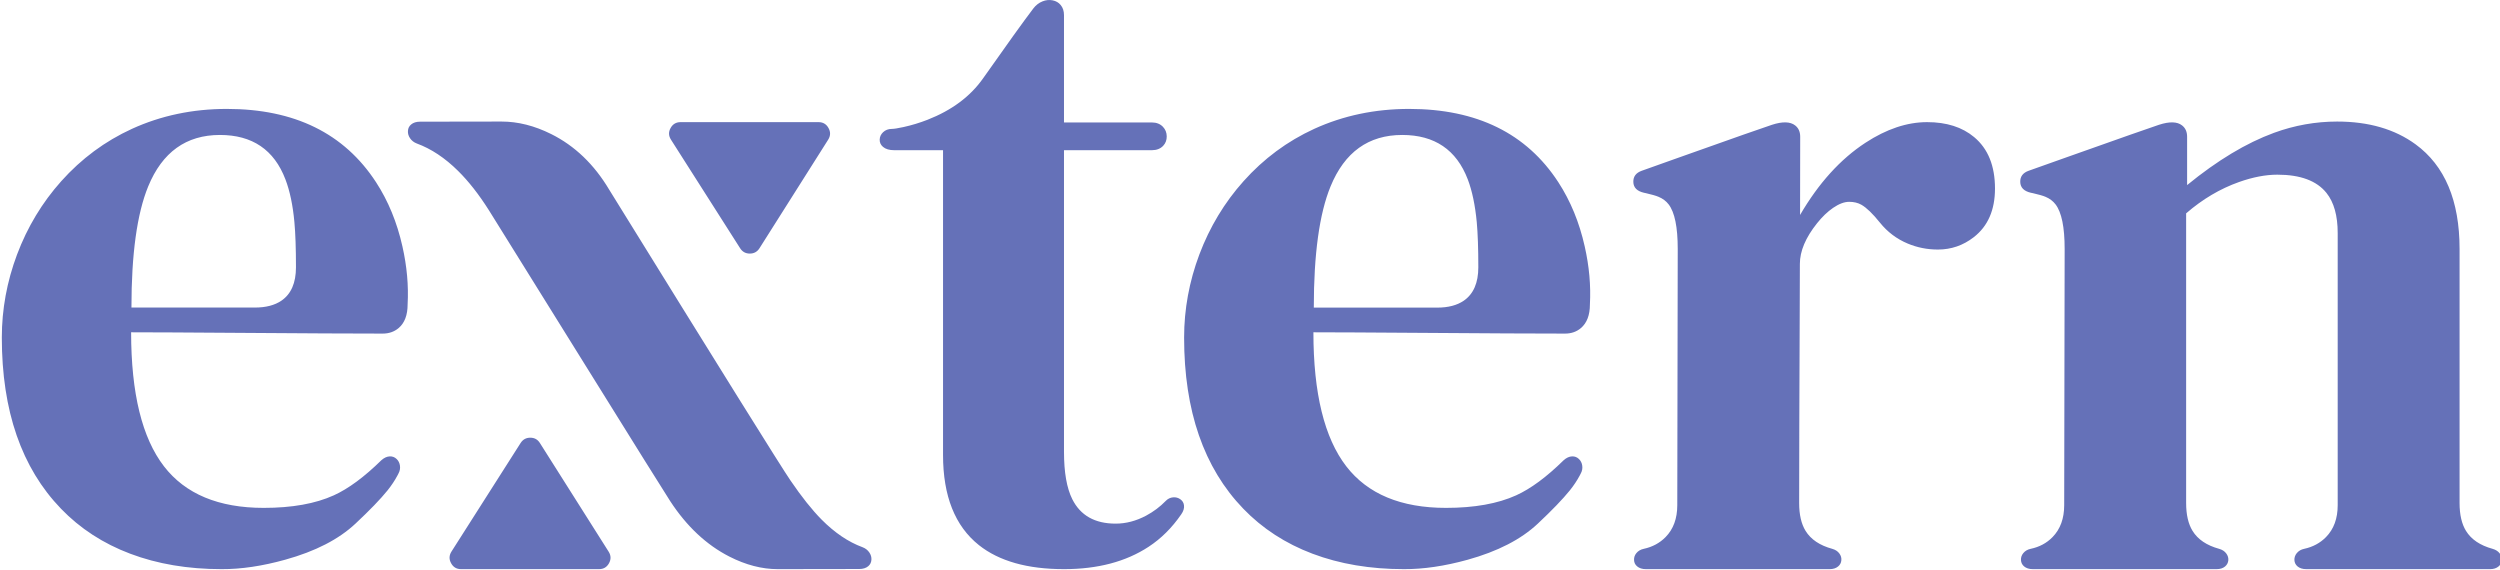 
<svg xmlns="http://www.w3.org/2000/svg" version="1.1" xmlns:xlink="http://www.w3.org/1999/xlink" preserveAspectRatio="none" x="0px" y="0px" width="1920px" height="438px" viewBox="0 0 1920 438">
<defs/>

<g id="Extern_logo_mov">
<g>
<g>
<g>
<path fill="#6571B8" stroke="none" d="
M 309.05 189.2
Q 302.85 161.55 288.8 139.95 252.15 83.65 174.2 83.65 134.9 83.65 101.35 98.95 70.25 113.2 47.05 139.15 25.05 163.75 13.1 195.45 1.4 226.65 1.4 259.25 1.4 343.6 46.85 390.7 68.85 413.5 100 425.25 131.35 437.1 170.2 437.1 192.65 437.2 219.05 429.85 253.75 420.25 273.1 402.05 289.5 386.7 297.65 376.6 302.2 370.9 305.2 365.25
L 305.95 363.8
Q 307.65 360.8 307.15 357.55 306.7 354.5 304.6 352.5 302.4 350.4 299.4 350.5 296.1 350.6 292.9 353.45 273.15 372.8 256.4 380.4 235.15 390.05 202.55 390.05 150.6 390.05 125.95 358.15 100.7 325.45 100.7 255.2 123.4 255.2 185.95 255.65 258.45 256.2 293.9 256.2 301.1 256.2 306.15 251.95 313.05 246.1 313.05 233.75 314.25 212.2 309.05 189.2
M 168.9 103.65
Q 206.2 103.65 219.2 137.75 224.3 151.05 226.1 170.6 227.3 183.6 227.3 205.25 227.3 223.25 216.15 230.9 208.4 236.2 195.8 236.2
L 100.95 236.2
Q 100.95 174.55 113.8 143.2 130.05 103.65 168.9 103.65
M 414.65 340.25
Q 412.1 336.15 407.25 336.15 402.45 336.15 399.85 340.2
L 346.7 423.65
Q 343.95 428.05 346.45 432.55 348.9 437.1 354.1 437.1
L 460.05 437.1
Q 465.2 437.1 467.7 432.6 470.2 428.05 467.45 423.7
L 414.65 340.25
M 636.3 98.35
Q 633.8 93.8 628.65 93.8
L 522.7 93.8
Q 517.5 93.8 515 98.35 512.5 102.85 515.3 107.25
L 568.45 190.7
Q 571.05 194.75 575.85 194.75 580.65 194.75 583.25 190.7
L 636.05 107.25
Q 638.8 102.85 636.3 98.35
M 659.8 437
Q 664.25 437 666.8 434.85 669.05 432.95 669.25 429.9 669.45 426.95 667.65 424.3 665.75 421.5 662.4 420.25 646.1 414.25 631 399.05 620 387.95 607.05 368.95 596.5 353.6 467.85 145.65 450.5 116.5 423.3 102.95 404.05 93.35 385.2 93.35
L 322.7 93.45
Q 318.25 93.45 315.75 95.6 313.45 97.5 313.3 100.55 313.1 103.5 314.9 106.15 316.8 108.95 320.1 110.2 336.7 116.3 351.8 131.25 363.95 143.25 375.5 161.5 378.25 165.8 445.5 274 509.7 377.25 514.7 384.85 533.7 413.95 560.15 427.45 579.1 437.1 597.3 437.1
L 659.8 437
M 817.15 11.65
Q 817.15 6.9 814.6 3.85 812.25 1 808.35 0.25 804.55 -0.5 800.65 1.05 796.5 2.7 793.6 6.5 782.35 21.3 754.95 60.25 740.3 81.05 712.3 92 703.15 95.55 693.8 97.6 687.3 99 684.95 99 680.9 99 678.2 101.55 675.7 103.95 675.6 107.2 675.5 110.55 678.15 112.8 681.15 115.35 686.75 115.35
L 724.25 115.35 724.25 349.4
Q 724.25 396.7 751.8 418.65 775.05 437.1 817.15 437.1 855.95 437.1 882.1 419.95 896.5 410.55 907.2 395 909.75 391.35 909.3 388.05 908.95 385.15 906.45 383.4 904 381.7 900.95 381.95 897.65 382.25 895.3 384.7 888.8 391.4 880.25 396 868.7 402.15 856.8 402.15 832.9 402.15 823.5 383.35 817.15 370.6 817.15 347.1
L 817.15 115.35 884.65 115.35
Q 890.1 115.35 893.3 112 896.1 109.05 896.05 104.7 896 100.4 893.15 97.4 889.95 94.05 884.65 94.05
L 817.15 94.05 817.15 11.65
M 1217.05 189.2
Q 1210.85 161.55 1196.8 139.95 1160.15 83.65 1082.2 83.65 1042.9 83.65 1009.35 98.95 978.25 113.2 955.05 139.15 933.05 163.75 921.1 195.45 909.4 226.65 909.4 259.25 909.4 343.6 954.85 390.7 976.85 413.5 1008 425.25 1039.35 437.1 1078.2 437.1 1100.7 437.2 1127.1 429.9 1161.75 420.3 1181.1 402.1 1197.5 386.7 1205.65 376.6 1210.2 370.9 1213.2 365.25
L 1213.95 363.8
Q 1215.65 360.8 1215.15 357.55 1214.7 354.5 1212.6 352.5 1210.4 350.4 1207.4 350.5 1204.1 350.6 1200.9 353.45 1181.2 372.8 1164.45 380.4 1143.15 390.05 1110.55 390.05 1058.6 390.05 1033.95 358.15 1008.7 325.45 1008.7 255.2 1031.35 255.2 1094 255.65 1166.5 256.2 1201.95 256.2 1209.15 256.2 1214.15 251.95 1221.05 246.1 1221.05 233.75 1222.25 212.2 1217.05 189.2
M 1076.9 103.65
Q 1114.2 103.65 1127.25 137.75 1132.3 151.05 1134.15 170.6 1135.35 183.65 1135.35 205.25 1135.35 223.25 1124.15 230.95 1116.4 236.25 1103.8 236.25
L 1009 236.25
Q 1009 174.5 1021.85 143.2 1038.05 103.65 1076.9 103.65
M 1532.15 144.8
Q 1532.15 118.65 1516.15 105.3 1502.4 93.8 1480 93.8 1456.9 93.8 1432.65 109.65 1403.75 128.55 1382.45 165.1
L 1382.55 105
Q 1382.55 99.3 1378.65 96.3 1373 91.9 1360.85 95.85 1352.3 98.6 1289.2 121.05
L 1260.85 131.15
Q 1254.25 133.5 1254.4 139.75 1254.55 146.2 1262.6 148.05
L 1264.05 148.35
Q 1270.8 149.9 1273.75 151.15 1278.6 153.15 1281.5 156.95 1288.5 166 1288.5 191.2
L 1288.15 388
Q 1288.15 403.35 1279.15 412.5 1272.4 419.35 1262.4 421.5 1258.8 422.25 1256.7 424.85 1254.8 427.2 1254.95 430.1 1255.05 433.05 1257.3 434.95 1259.8 437.1 1264.05 437.1
L 1405.15 437.1
Q 1409.2 437.1 1411.65 435.05 1413.9 433.2 1414.15 430.35 1414.45 427.55 1412.65 425.1 1410.75 422.5 1407.15 421.5 1392.75 417.55 1386.7 407.75 1381.75 399.75 1381.75 386.3 1381.75 344.55 1382.2 234.65
L 1382.3 202.7
Q 1382.3 187.95 1395.5 171.45 1401.4 164.05 1407.8 159.65 1414.6 155 1420.15 155 1425.6 155 1429.55 157.25 1435.5 160.65 1443.8 171 1452.45 181.75 1465.1 187.05 1476.05 191.65 1488.35 191.65 1503.6 191.65 1515.8 182.2 1532.15 169.55 1532.15 144.8
M 1786.75 148.2
Q 1795.35 158.95 1795.35 179
L 1795.35 388
Q 1795.35 403.35 1786.35 412.5 1779.6 419.35 1769.6 421.5 1766 422.25 1763.9 424.85 1762 427.2 1762.1 430.1 1762.25 433.05 1764.45 434.95 1766.95 437.1 1771.25 437.1
L 1912.35 437.1
Q 1916.4 437.1 1918.85 435.05 1921.1 433.2 1921.35 430.35 1921.6 427.55 1919.85 425.1 1917.9 422.5 1914.3 421.5 1899.95 417.55 1893.9 407.75 1888.95 399.75 1888.95 386.3
L 1888.95 191.2
Q 1888.95 135.5 1855.1 110.8 1831.2 93.35 1794.9 93.35 1770.15 93.35 1746.45 102 1714.5 113.7 1679.7 142.15
L 1679.7 105
Q 1679.7 99.3 1675.8 96.3 1670.2 91.9 1658.05 95.85 1649.9 98.5 1586.4 121.05
L 1558 131.15
Q 1551.4 133.5 1551.55 139.75 1551.7 146.2 1559.75 148.05
L 1561.25 148.35
Q 1568 149.9 1570.95 151.15 1575.75 153.15 1578.65 156.95 1585.65 166.05 1585.65 191.2
L 1585.3 388
Q 1585.3 403.35 1576.35 412.5 1569.6 419.4 1559.55 421.5 1555.95 422.25 1553.85 424.85 1551.95 427.2 1552.1 430.1 1552.25 433.05 1554.45 434.95 1556.95 437.1 1561.25 437.1
L 1702.35 437.1
Q 1706.4 437.1 1708.85 435.05 1711.05 433.2 1711.35 430.35 1711.6 427.55 1709.8 425.1 1707.9 422.5 1704.3 421.5 1689.95 417.55 1683.9 407.75 1678.95 399.75 1678.95 386.3
L 1678.95 163.85
Q 1697.75 147.55 1719.55 139.8 1735.5 134.15 1749 134.15 1775.55 134.15 1786.75 148.2 Z"/>
</g>
</g>
</g>
</g>
</svg>
